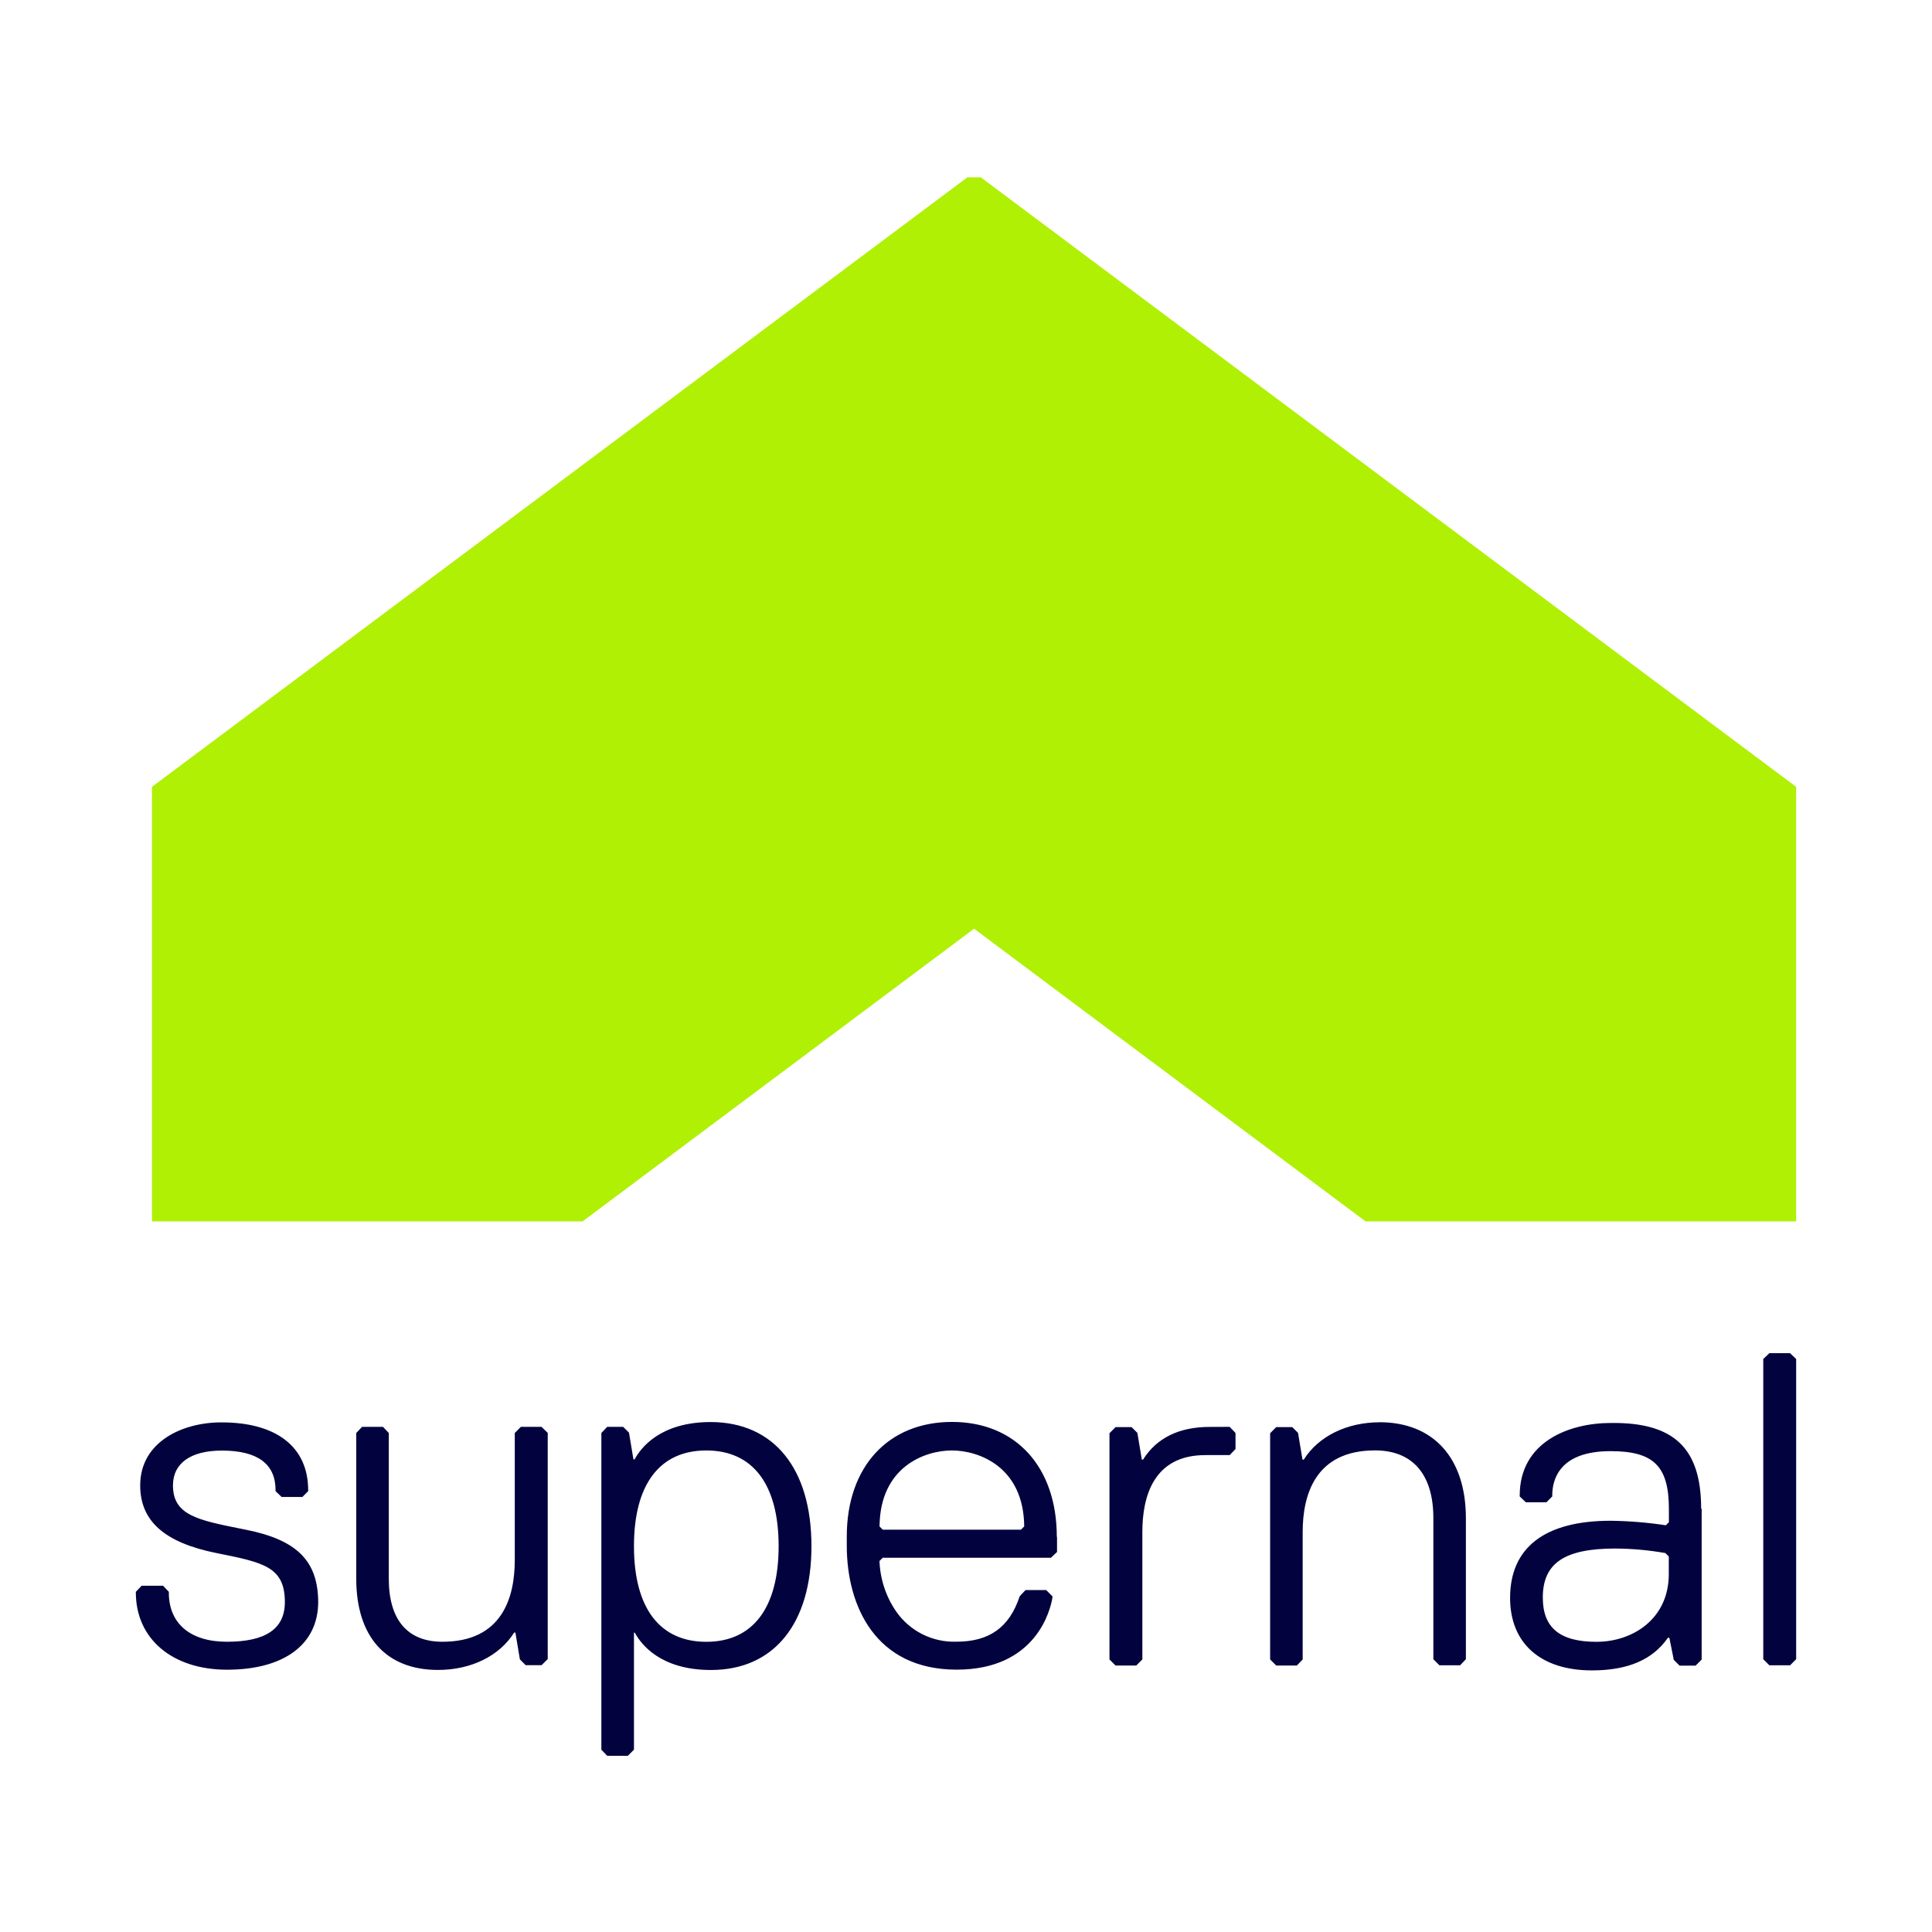 <svg width="512" height="512" viewBox="0 0 512 512" fill="none" xmlns="http://www.w3.org/2000/svg">
<path d="M256.36 47L40.272 208.52V323.681H154.387L258.143 246.118L361.883 323.681H475.998V208.52L259.926 47H256.36Z" fill="#AFF005"/>
<path d="M476 360.146V439.708L474.386 441.322H468.899L467.285 439.708V360.146L468.899 358.609H474.386L476 360.146ZM138.034 378.131L136.42 379.76V413.438C136.42 423.322 133.1 435.081 117.252 435.081C108.029 435.081 103.034 429.317 103.034 418.388V379.76L101.497 378.131H95.948L94.41 379.76V418.388C94.41 433.759 102.311 442.551 116.084 442.551C124.83 442.551 132.362 438.862 136.251 432.652H136.589L137.773 439.754L139.31 441.291H143.521L145.151 439.677V379.729L143.521 378.131H138.034ZM215.043 409.749C215.043 430.301 205.098 442.567 188.405 442.567C175.048 442.567 169.868 435.742 168.223 432.668H168.008V463.687L166.394 465.301H160.906L159.369 463.687V379.76L160.906 378.131H165.149L166.686 379.668L167.869 386.754H168.177C169.821 383.68 175.002 376.855 188.359 376.855C205.098 376.901 215.043 389.167 215.043 409.749ZM206.343 409.749C206.343 393.394 199.534 384.387 187.176 384.387C174.817 384.387 168.008 393.379 168.008 409.749C168.008 426.12 174.817 435.096 187.176 435.096C199.534 435.096 206.343 426.073 206.343 409.749ZM280.125 407.275V411.286L278.511 412.824H233.935L233.074 413.684C233.243 418.44 234.757 423.05 237.439 426.98C239.217 429.567 241.618 431.663 244.42 433.076C247.222 434.489 250.335 435.173 253.471 435.066C262.172 435.066 267.49 431.269 270.195 423.122L270.318 422.922L271.779 421.385H277.251L278.911 423.045V423.368C278.388 426.565 274.653 442.475 253.518 442.475C231.998 442.475 224.405 425.566 224.405 409.657V407.182C224.405 388.737 235.349 376.824 252.288 376.824C269.227 376.824 280.064 388.814 280.064 407.259L280.125 407.275ZM271.425 404.523C271.287 388.629 259.313 384.387 252.257 384.387C245.202 384.387 233.212 388.629 233.089 404.523L233.95 405.384H270.564L271.425 404.523ZM320.613 378.146C312.466 378.146 306.517 381.067 302.921 386.815H302.598L301.414 379.729L299.877 378.192H295.635L294.021 379.822V439.769L295.635 441.383H301.122L302.736 439.769V406.014C302.736 396.699 305.626 385.617 319.429 385.617H325.885L327.422 384.003V379.76L325.885 378.131L320.613 378.146ZM365.681 376.916C356.935 376.916 349.403 380.621 345.514 386.815H345.176L343.992 379.729L342.455 378.192H338.213L336.599 379.822V439.769L338.213 441.383H343.685L345.222 439.769V406.014C345.222 396.146 348.558 384.371 364.39 384.371C374.366 384.371 379.853 390.735 379.853 402.294V439.708L381.467 441.322H386.939L388.477 439.708V402.294C388.461 386.4 379.899 376.901 365.543 376.901L365.681 376.916ZM450.96 399.835V439.8L449.346 441.414H445.104L443.567 439.877L442.399 434.02H442.014C437.987 439.846 431.393 442.674 421.878 442.674C408.29 442.674 400.189 435.496 400.189 423.476C400.189 410.087 409.412 403.017 426.828 403.017C431.727 403.076 436.617 403.477 441.461 404.216L442.276 403.401V399.942C442.276 388.537 438.233 384.571 426.828 384.571C413.378 384.571 411.364 391.934 411.364 396.315V396.576L409.827 398.113H404.355L402.741 396.576V396.315C402.741 382.127 415.76 377.101 426.904 377.101C443.598 376.901 450.822 383.757 450.822 399.82L450.96 399.835ZM442.245 412.485L441.338 411.578C436.943 410.802 432.49 410.401 428.027 410.38C414.592 410.38 408.859 414.268 408.859 423.368C408.859 431.377 413.378 435.096 423.077 435.096C432.776 435.096 442.245 428.948 442.245 417.174V412.485ZM65.128 405.384L64.129 405.184C52.34 402.832 45.838 401.541 45.838 393.64C45.838 387.753 50.572 384.418 58.811 384.418C68.249 384.418 73.029 387.953 73.029 394.916V395.177L74.643 396.715H80.131L81.668 395.177V394.916C81.668 383.495 73.306 376.947 58.734 376.947C48.404 376.901 37.153 382.081 37.153 393.64C37.153 403.109 43.609 408.827 57.443 411.594C69.832 414.069 75.489 415.206 75.489 424.582C75.489 431.653 70.431 435.081 60.117 435.081C50.434 435.081 44.746 430.239 44.746 422.108V421.846L43.209 420.232H37.537L36 421.846V422.046C36 434.343 45.715 442.49 60.163 442.49C75.289 442.49 84.327 435.773 84.327 424.521C84.25 413.654 78.716 408.089 65.128 405.384Z" fill="#02033E"/>
</svg>
